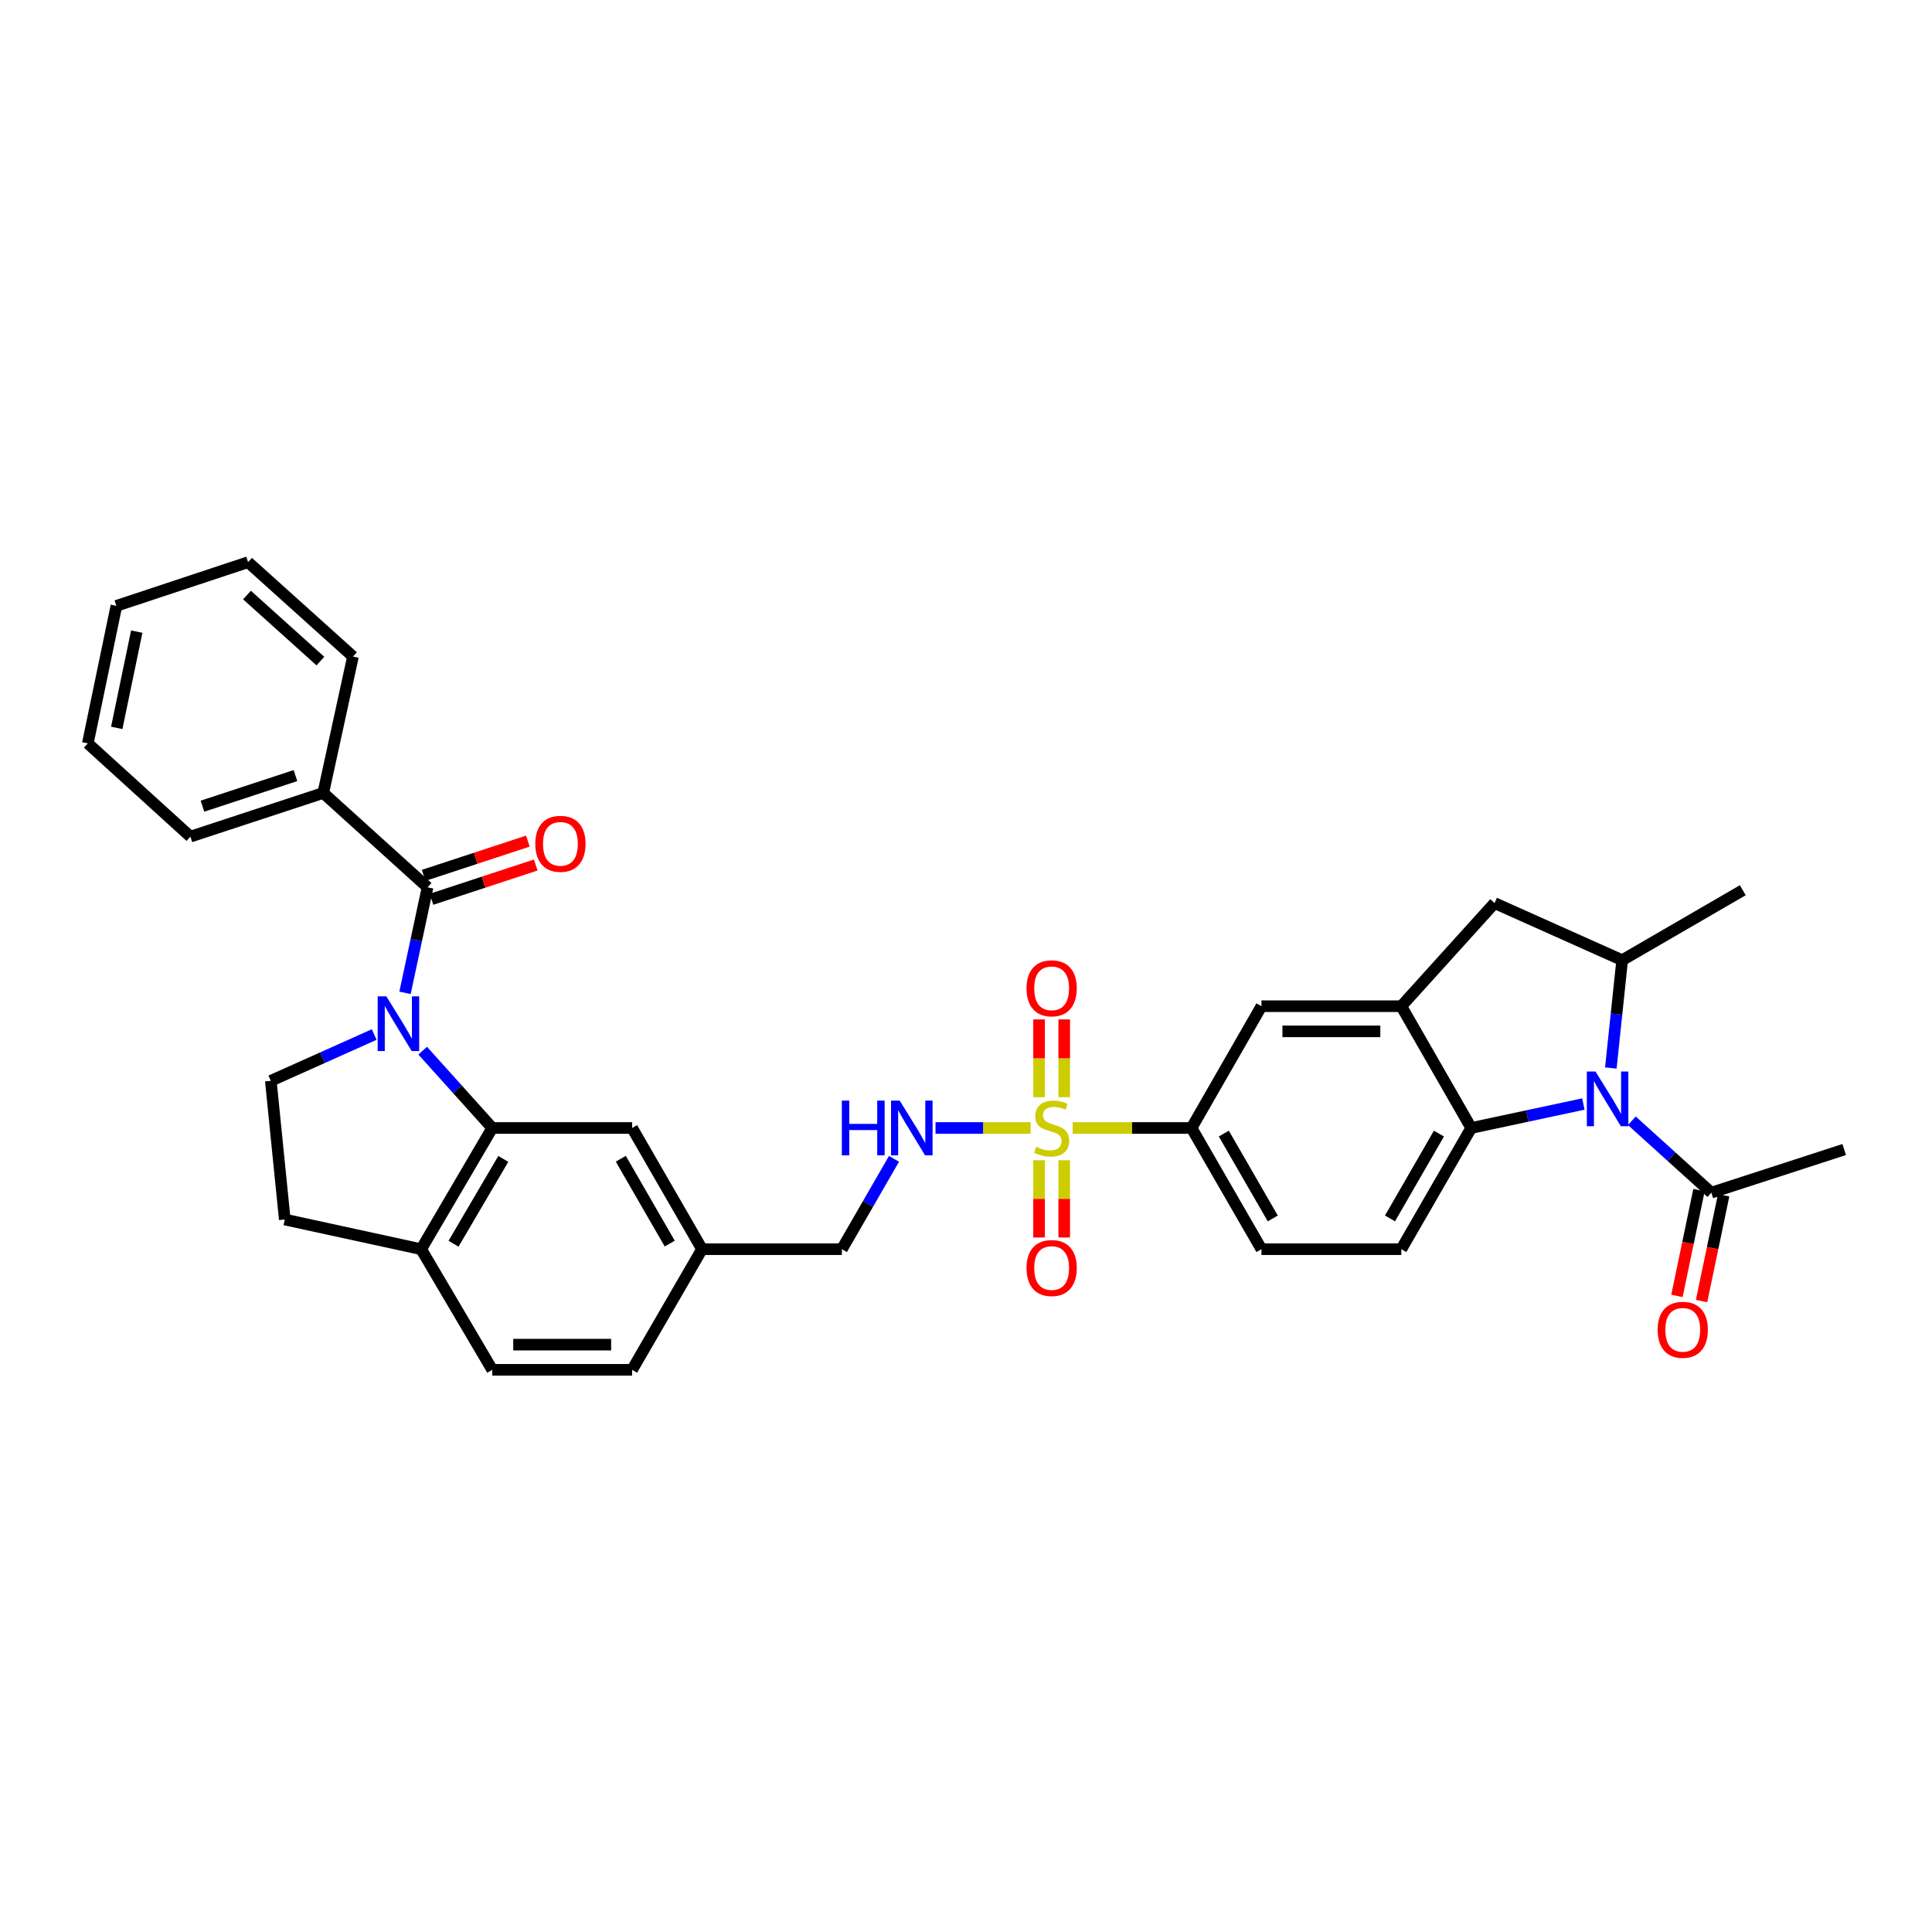 <?xml version='1.0' encoding='iso-8859-1'?>
<svg version='1.1' baseProfile='full'
              xmlns='http://www.w3.org/2000/svg'
                      xmlns:rdkit='http://www.rdkit.org/xml'
                      xmlns:xlink='http://www.w3.org/1999/xlink'
                  xml:space='preserve'
width='1000px' height='1000px' viewBox='0 0 1000 1000'>
<!-- END OF HEADER -->
<rect style='opacity:1.0;fill:#FFFFFF;stroke:none' width='1000' height='1000' x='0' y='0'> </rect>
<path class='bond-2' d='M 209.638,513.89 L 215.474,486.583' style='fill:none;fill-rule:evenodd;stroke:#0000FF;stroke-width:6px;stroke-linecap:butt;stroke-linejoin:miter;stroke-opacity:1' />
<path class='bond-2' d='M 215.474,486.583 L 221.309,459.275' style='fill:none;fill-rule:evenodd;stroke:#000000;stroke-width:6px;stroke-linecap:butt;stroke-linejoin:miter;stroke-opacity:1' />
<path class='bond-3' d='M 218.782,543.813 L 236.786,563.829' style='fill:none;fill-rule:evenodd;stroke:#0000FF;stroke-width:6px;stroke-linecap:butt;stroke-linejoin:miter;stroke-opacity:1' />
<path class='bond-3' d='M 236.786,563.829 L 254.789,583.845' style='fill:none;fill-rule:evenodd;stroke:#000000;stroke-width:6px;stroke-linecap:butt;stroke-linejoin:miter;stroke-opacity:1' />
<path class='bond-11' d='M 193.677,535.474 L 166.924,547.454' style='fill:none;fill-rule:evenodd;stroke:#0000FF;stroke-width:6px;stroke-linecap:butt;stroke-linejoin:miter;stroke-opacity:1' />
<path class='bond-11' d='M 166.924,547.454 L 140.171,559.434' style='fill:none;fill-rule:evenodd;stroke:#000000;stroke-width:6px;stroke-linecap:butt;stroke-linejoin:miter;stroke-opacity:1' />
<path class='bond-0' d='M 533.44,583.845 L 508.832,583.845' style='fill:none;fill-rule:evenodd;stroke:#CCCC00;stroke-width:6px;stroke-linecap:butt;stroke-linejoin:miter;stroke-opacity:1' />
<path class='bond-0' d='M 508.832,583.845 L 484.225,583.845' style='fill:none;fill-rule:evenodd;stroke:#0000FF;stroke-width:6px;stroke-linecap:butt;stroke-linejoin:miter;stroke-opacity:1' />
<path class='bond-7' d='M 555.219,583.845 L 585.976,583.845' style='fill:none;fill-rule:evenodd;stroke:#CCCC00;stroke-width:6px;stroke-linecap:butt;stroke-linejoin:miter;stroke-opacity:1' />
<path class='bond-7' d='M 585.976,583.845 L 616.732,583.845' style='fill:none;fill-rule:evenodd;stroke:#000000;stroke-width:6px;stroke-linecap:butt;stroke-linejoin:miter;stroke-opacity:1' />
<path class='bond-15' d='M 537.815,600.535 L 537.815,620.536' style='fill:none;fill-rule:evenodd;stroke:#CCCC00;stroke-width:6px;stroke-linecap:butt;stroke-linejoin:miter;stroke-opacity:1' />
<path class='bond-15' d='M 537.815,620.536 L 537.815,640.536' style='fill:none;fill-rule:evenodd;stroke:#FF0000;stroke-width:6px;stroke-linecap:butt;stroke-linejoin:miter;stroke-opacity:1' />
<path class='bond-15' d='M 550.843,600.535 L 550.843,620.536' style='fill:none;fill-rule:evenodd;stroke:#CCCC00;stroke-width:6px;stroke-linecap:butt;stroke-linejoin:miter;stroke-opacity:1' />
<path class='bond-15' d='M 550.843,620.536 L 550.843,640.536' style='fill:none;fill-rule:evenodd;stroke:#FF0000;stroke-width:6px;stroke-linecap:butt;stroke-linejoin:miter;stroke-opacity:1' />
<path class='bond-16' d='M 550.843,567.916 L 550.843,547.776' style='fill:none;fill-rule:evenodd;stroke:#CCCC00;stroke-width:6px;stroke-linecap:butt;stroke-linejoin:miter;stroke-opacity:1' />
<path class='bond-16' d='M 550.843,547.776 L 550.843,527.635' style='fill:none;fill-rule:evenodd;stroke:#FF0000;stroke-width:6px;stroke-linecap:butt;stroke-linejoin:miter;stroke-opacity:1' />
<path class='bond-16' d='M 537.815,567.916 L 537.815,547.776' style='fill:none;fill-rule:evenodd;stroke:#CCCC00;stroke-width:6px;stroke-linecap:butt;stroke-linejoin:miter;stroke-opacity:1' />
<path class='bond-16' d='M 537.815,547.776 L 537.815,527.635' style='fill:none;fill-rule:evenodd;stroke:#FF0000;stroke-width:6px;stroke-linecap:butt;stroke-linejoin:miter;stroke-opacity:1' />
<path class='bond-1' d='M 819.544,571.443 L 790.523,577.644' style='fill:none;fill-rule:evenodd;stroke:#0000FF;stroke-width:6px;stroke-linecap:butt;stroke-linejoin:miter;stroke-opacity:1' />
<path class='bond-1' d='M 790.523,577.644 L 761.502,583.845' style='fill:none;fill-rule:evenodd;stroke:#000000;stroke-width:6px;stroke-linecap:butt;stroke-linejoin:miter;stroke-opacity:1' />
<path class='bond-8' d='M 844.638,580.115 L 865.207,598.72' style='fill:none;fill-rule:evenodd;stroke:#0000FF;stroke-width:6px;stroke-linecap:butt;stroke-linejoin:miter;stroke-opacity:1' />
<path class='bond-8' d='M 865.207,598.72 L 885.776,617.326' style='fill:none;fill-rule:evenodd;stroke:#000000;stroke-width:6px;stroke-linecap:butt;stroke-linejoin:miter;stroke-opacity:1' />
<path class='bond-38' d='M 833.766,552.798 L 836.698,524.894' style='fill:none;fill-rule:evenodd;stroke:#0000FF;stroke-width:6px;stroke-linecap:butt;stroke-linejoin:miter;stroke-opacity:1' />
<path class='bond-38' d='M 836.698,524.894 L 839.63,496.989' style='fill:none;fill-rule:evenodd;stroke:#000000;stroke-width:6px;stroke-linecap:butt;stroke-linejoin:miter;stroke-opacity:1' />
<path class='bond-18' d='M 223.343,465.463 L 250.319,456.599' style='fill:none;fill-rule:evenodd;stroke:#000000;stroke-width:6px;stroke-linecap:butt;stroke-linejoin:miter;stroke-opacity:1' />
<path class='bond-18' d='M 250.319,456.599 L 277.296,447.734' style='fill:none;fill-rule:evenodd;stroke:#FF0000;stroke-width:6px;stroke-linecap:butt;stroke-linejoin:miter;stroke-opacity:1' />
<path class='bond-18' d='M 219.276,453.087 L 246.252,444.223' style='fill:none;fill-rule:evenodd;stroke:#000000;stroke-width:6px;stroke-linecap:butt;stroke-linejoin:miter;stroke-opacity:1' />
<path class='bond-18' d='M 246.252,444.223 L 273.229,435.358' style='fill:none;fill-rule:evenodd;stroke:#FF0000;stroke-width:6px;stroke-linecap:butt;stroke-linejoin:miter;stroke-opacity:1' />
<path class='bond-19' d='M 221.309,459.275 L 167.318,410.43' style='fill:none;fill-rule:evenodd;stroke:#000000;stroke-width:6px;stroke-linecap:butt;stroke-linejoin:miter;stroke-opacity:1' />
<path class='bond-14' d='M 254.789,583.845 L 217.987,646.579' style='fill:none;fill-rule:evenodd;stroke:#000000;stroke-width:6px;stroke-linecap:butt;stroke-linejoin:miter;stroke-opacity:1' />
<path class='bond-14' d='M 260.506,599.847 L 234.744,643.761' style='fill:none;fill-rule:evenodd;stroke:#000000;stroke-width:6px;stroke-linecap:butt;stroke-linejoin:miter;stroke-opacity:1' />
<path class='bond-17' d='M 254.789,583.845 L 327.178,583.845' style='fill:none;fill-rule:evenodd;stroke:#000000;stroke-width:6px;stroke-linecap:butt;stroke-linejoin:miter;stroke-opacity:1' />
<path class='bond-4' d='M 761.502,583.845 L 725.308,646.579' style='fill:none;fill-rule:evenodd;stroke:#000000;stroke-width:6px;stroke-linecap:butt;stroke-linejoin:miter;stroke-opacity:1' />
<path class='bond-4' d='M 744.789,586.745 L 719.453,630.659' style='fill:none;fill-rule:evenodd;stroke:#000000;stroke-width:6px;stroke-linecap:butt;stroke-linejoin:miter;stroke-opacity:1' />
<path class='bond-37' d='M 761.502,583.845 L 725.308,520.808' style='fill:none;fill-rule:evenodd;stroke:#000000;stroke-width:6px;stroke-linecap:butt;stroke-linejoin:miter;stroke-opacity:1' />
<path class='bond-5' d='M 725.308,520.808 L 652.926,520.808' style='fill:none;fill-rule:evenodd;stroke:#000000;stroke-width:6px;stroke-linecap:butt;stroke-linejoin:miter;stroke-opacity:1' />
<path class='bond-5' d='M 714.451,533.835 L 663.784,533.835' style='fill:none;fill-rule:evenodd;stroke:#000000;stroke-width:6px;stroke-linecap:butt;stroke-linejoin:miter;stroke-opacity:1' />
<path class='bond-10' d='M 725.308,520.808 L 773.581,467.432' style='fill:none;fill-rule:evenodd;stroke:#000000;stroke-width:6px;stroke-linecap:butt;stroke-linejoin:miter;stroke-opacity:1' />
<path class='bond-6' d='M 839.63,496.989 L 773.581,467.432' style='fill:none;fill-rule:evenodd;stroke:#000000;stroke-width:6px;stroke-linecap:butt;stroke-linejoin:miter;stroke-opacity:1' />
<path class='bond-27' d='M 839.63,496.989 L 902.06,460.78' style='fill:none;fill-rule:evenodd;stroke:#000000;stroke-width:6px;stroke-linecap:butt;stroke-linejoin:miter;stroke-opacity:1' />
<path class='bond-12' d='M 616.732,583.845 L 652.926,520.808' style='fill:none;fill-rule:evenodd;stroke:#000000;stroke-width:6px;stroke-linecap:butt;stroke-linejoin:miter;stroke-opacity:1' />
<path class='bond-20' d='M 616.732,583.845 L 652.926,646.579' style='fill:none;fill-rule:evenodd;stroke:#000000;stroke-width:6px;stroke-linecap:butt;stroke-linejoin:miter;stroke-opacity:1' />
<path class='bond-20' d='M 633.445,586.745 L 658.781,630.659' style='fill:none;fill-rule:evenodd;stroke:#000000;stroke-width:6px;stroke-linecap:butt;stroke-linejoin:miter;stroke-opacity:1' />
<path class='bond-22' d='M 879.399,615.996 L 873.688,643.379' style='fill:none;fill-rule:evenodd;stroke:#000000;stroke-width:6px;stroke-linecap:butt;stroke-linejoin:miter;stroke-opacity:1' />
<path class='bond-22' d='M 873.688,643.379 L 867.977,670.763' style='fill:none;fill-rule:evenodd;stroke:#FF0000;stroke-width:6px;stroke-linecap:butt;stroke-linejoin:miter;stroke-opacity:1' />
<path class='bond-22' d='M 892.152,618.655 L 886.441,646.039' style='fill:none;fill-rule:evenodd;stroke:#000000;stroke-width:6px;stroke-linecap:butt;stroke-linejoin:miter;stroke-opacity:1' />
<path class='bond-22' d='M 886.441,646.039 L 880.73,673.423' style='fill:none;fill-rule:evenodd;stroke:#FF0000;stroke-width:6px;stroke-linecap:butt;stroke-linejoin:miter;stroke-opacity:1' />
<path class='bond-28' d='M 885.776,617.326 L 954.545,594.998' style='fill:none;fill-rule:evenodd;stroke:#000000;stroke-width:6px;stroke-linecap:butt;stroke-linejoin:miter;stroke-opacity:1' />
<path class='bond-9' d='M 462.734,599.816 L 449.244,623.198' style='fill:none;fill-rule:evenodd;stroke:#0000FF;stroke-width:6px;stroke-linecap:butt;stroke-linejoin:miter;stroke-opacity:1' />
<path class='bond-9' d='M 449.244,623.198 L 435.754,646.579' style='fill:none;fill-rule:evenodd;stroke:#000000;stroke-width:6px;stroke-linecap:butt;stroke-linejoin:miter;stroke-opacity:1' />
<path class='bond-21' d='M 140.171,559.434 L 147.401,631.221' style='fill:none;fill-rule:evenodd;stroke:#000000;stroke-width:6px;stroke-linecap:butt;stroke-linejoin:miter;stroke-opacity:1' />
<path class='bond-13' d='M 725.308,646.579 L 652.926,646.579' style='fill:none;fill-rule:evenodd;stroke:#000000;stroke-width:6px;stroke-linecap:butt;stroke-linejoin:miter;stroke-opacity:1' />
<path class='bond-23' d='M 217.987,646.579 L 254.789,709.016' style='fill:none;fill-rule:evenodd;stroke:#000000;stroke-width:6px;stroke-linecap:butt;stroke-linejoin:miter;stroke-opacity:1' />
<path class='bond-34' d='M 217.987,646.579 L 147.401,631.221' style='fill:none;fill-rule:evenodd;stroke:#000000;stroke-width:6px;stroke-linecap:butt;stroke-linejoin:miter;stroke-opacity:1' />
<path class='bond-24' d='M 327.178,583.845 L 363.365,646.579' style='fill:none;fill-rule:evenodd;stroke:#000000;stroke-width:6px;stroke-linecap:butt;stroke-linejoin:miter;stroke-opacity:1' />
<path class='bond-24' d='M 321.321,599.765 L 346.652,643.678' style='fill:none;fill-rule:evenodd;stroke:#000000;stroke-width:6px;stroke-linecap:butt;stroke-linejoin:miter;stroke-opacity:1' />
<path class='bond-29' d='M 167.318,410.43 L 98.555,433.039' style='fill:none;fill-rule:evenodd;stroke:#000000;stroke-width:6px;stroke-linecap:butt;stroke-linejoin:miter;stroke-opacity:1' />
<path class='bond-29' d='M 152.934,401.446 L 104.801,417.273' style='fill:none;fill-rule:evenodd;stroke:#000000;stroke-width:6px;stroke-linecap:butt;stroke-linejoin:miter;stroke-opacity:1' />
<path class='bond-30' d='M 167.318,410.43 L 182.698,339.829' style='fill:none;fill-rule:evenodd;stroke:#000000;stroke-width:6px;stroke-linecap:butt;stroke-linejoin:miter;stroke-opacity:1' />
<path class='bond-35' d='M 254.789,709.016 L 327.178,709.016' style='fill:none;fill-rule:evenodd;stroke:#000000;stroke-width:6px;stroke-linecap:butt;stroke-linejoin:miter;stroke-opacity:1' />
<path class='bond-35' d='M 265.648,695.989 L 316.32,695.989' style='fill:none;fill-rule:evenodd;stroke:#000000;stroke-width:6px;stroke-linecap:butt;stroke-linejoin:miter;stroke-opacity:1' />
<path class='bond-25' d='M 363.365,646.579 L 435.754,646.579' style='fill:none;fill-rule:evenodd;stroke:#000000;stroke-width:6px;stroke-linecap:butt;stroke-linejoin:miter;stroke-opacity:1' />
<path class='bond-26' d='M 363.365,646.579 L 327.178,709.016' style='fill:none;fill-rule:evenodd;stroke:#000000;stroke-width:6px;stroke-linecap:butt;stroke-linejoin:miter;stroke-opacity:1' />
<path class='bond-32' d='M 98.555,433.039 L 45.455,384.773' style='fill:none;fill-rule:evenodd;stroke:#000000;stroke-width:6px;stroke-linecap:butt;stroke-linejoin:miter;stroke-opacity:1' />
<path class='bond-31' d='M 182.698,339.829 L 128.41,290.984' style='fill:none;fill-rule:evenodd;stroke:#000000;stroke-width:6px;stroke-linecap:butt;stroke-linejoin:miter;stroke-opacity:1' />
<path class='bond-31' d='M 165.841,342.186 L 127.839,307.995' style='fill:none;fill-rule:evenodd;stroke:#000000;stroke-width:6px;stroke-linecap:butt;stroke-linejoin:miter;stroke-opacity:1' />
<path class='bond-33' d='M 128.41,290.984 L 60.248,313.593' style='fill:none;fill-rule:evenodd;stroke:#000000;stroke-width:6px;stroke-linecap:butt;stroke-linejoin:miter;stroke-opacity:1' />
<path class='bond-36' d='M 45.455,384.773 L 60.248,313.593' style='fill:none;fill-rule:evenodd;stroke:#000000;stroke-width:6px;stroke-linecap:butt;stroke-linejoin:miter;stroke-opacity:1' />
<path class='bond-36' d='M 60.428,376.747 L 70.784,326.921' style='fill:none;fill-rule:evenodd;stroke:#000000;stroke-width:6px;stroke-linecap:butt;stroke-linejoin:miter;stroke-opacity:1' />
<path  class='atom-0' d='M 199.966 515.694
L 209.246 530.694
Q 210.166 532.174, 211.646 534.854
Q 213.126 537.534, 213.206 537.694
L 213.206 515.694
L 216.966 515.694
L 216.966 544.014
L 213.086 544.014
L 203.126 527.614
Q 201.966 525.694, 200.726 523.494
Q 199.526 521.294, 199.166 520.614
L 199.166 544.014
L 195.486 544.014
L 195.486 515.694
L 199.966 515.694
' fill='#0000FF'/>
<path  class='atom-1' d='M 536.329 593.565
Q 536.649 593.685, 537.969 594.245
Q 539.289 594.805, 540.729 595.165
Q 542.209 595.485, 543.649 595.485
Q 546.329 595.485, 547.889 594.205
Q 549.449 592.885, 549.449 590.605
Q 549.449 589.045, 548.649 588.085
Q 547.889 587.125, 546.689 586.605
Q 545.489 586.085, 543.489 585.485
Q 540.969 584.725, 539.449 584.005
Q 537.969 583.285, 536.889 581.765
Q 535.849 580.245, 535.849 577.685
Q 535.849 574.125, 538.249 571.925
Q 540.689 569.725, 545.489 569.725
Q 548.769 569.725, 552.489 571.285
L 551.569 574.365
Q 548.169 572.965, 545.609 572.965
Q 542.849 572.965, 541.329 574.125
Q 539.809 575.245, 539.849 577.205
Q 539.849 578.725, 540.609 579.645
Q 541.409 580.565, 542.529 581.085
Q 543.689 581.605, 545.609 582.205
Q 548.169 583.005, 549.689 583.805
Q 551.209 584.605, 552.289 586.245
Q 553.409 587.845, 553.409 590.605
Q 553.409 594.525, 550.769 596.645
Q 548.169 598.725, 543.809 598.725
Q 541.289 598.725, 539.369 598.165
Q 537.489 597.645, 535.249 596.725
L 536.329 593.565
' fill='#CCCC00'/>
<path  class='atom-2' d='M 825.828 554.603
L 835.108 569.603
Q 836.028 571.083, 837.508 573.763
Q 838.988 576.443, 839.068 576.603
L 839.068 554.603
L 842.828 554.603
L 842.828 582.923
L 838.948 582.923
L 828.988 566.523
Q 827.828 564.603, 826.588 562.403
Q 825.388 560.203, 825.028 559.523
L 825.028 582.923
L 821.348 582.923
L 821.348 554.603
L 825.828 554.603
' fill='#0000FF'/>
<path  class='atom-10' d='M 435.728 569.685
L 439.568 569.685
L 439.568 581.725
L 454.048 581.725
L 454.048 569.685
L 457.888 569.685
L 457.888 598.005
L 454.048 598.005
L 454.048 584.925
L 439.568 584.925
L 439.568 598.005
L 435.728 598.005
L 435.728 569.685
' fill='#0000FF'/>
<path  class='atom-10' d='M 465.688 569.685
L 474.968 584.685
Q 475.888 586.165, 477.368 588.845
Q 478.848 591.525, 478.928 591.685
L 478.928 569.685
L 482.688 569.685
L 482.688 598.005
L 478.808 598.005
L 468.848 581.605
Q 467.688 579.685, 466.448 577.485
Q 465.248 575.285, 464.888 574.605
L 464.888 598.005
L 461.208 598.005
L 461.208 569.685
L 465.688 569.685
' fill='#0000FF'/>
<path  class='atom-16' d='M 531.329 656.328
Q 531.329 649.528, 534.689 645.728
Q 538.049 641.928, 544.329 641.928
Q 550.609 641.928, 553.969 645.728
Q 557.329 649.528, 557.329 656.328
Q 557.329 663.208, 553.929 667.128
Q 550.529 671.008, 544.329 671.008
Q 538.089 671.008, 534.689 667.128
Q 531.329 663.248, 531.329 656.328
M 544.329 667.808
Q 548.649 667.808, 550.969 664.928
Q 553.329 662.008, 553.329 656.328
Q 553.329 650.768, 550.969 647.968
Q 548.649 645.128, 544.329 645.128
Q 540.009 645.128, 537.649 647.928
Q 535.329 650.728, 535.329 656.328
Q 535.329 662.048, 537.649 664.928
Q 540.009 667.808, 544.329 667.808
' fill='#FF0000'/>
<path  class='atom-17' d='M 531.329 511.544
Q 531.329 504.744, 534.689 500.944
Q 538.049 497.144, 544.329 497.144
Q 550.609 497.144, 553.969 500.944
Q 557.329 504.744, 557.329 511.544
Q 557.329 518.424, 553.929 522.344
Q 550.529 526.224, 544.329 526.224
Q 538.089 526.224, 534.689 522.344
Q 531.329 518.464, 531.329 511.544
M 544.329 523.024
Q 548.649 523.024, 550.969 520.144
Q 553.329 517.224, 553.329 511.544
Q 553.329 505.984, 550.969 503.184
Q 548.649 500.344, 544.329 500.344
Q 540.009 500.344, 537.649 503.144
Q 535.329 505.944, 535.329 511.544
Q 535.329 517.264, 537.649 520.144
Q 540.009 523.024, 544.329 523.024
' fill='#FF0000'/>
<path  class='atom-19' d='M 277.072 436.76
Q 277.072 429.96, 280.432 426.16
Q 283.792 422.36, 290.072 422.36
Q 296.352 422.36, 299.712 426.16
Q 303.072 429.96, 303.072 436.76
Q 303.072 443.64, 299.672 447.56
Q 296.272 451.44, 290.072 451.44
Q 283.832 451.44, 280.432 447.56
Q 277.072 443.68, 277.072 436.76
M 290.072 448.24
Q 294.392 448.24, 296.712 445.36
Q 299.072 442.44, 299.072 436.76
Q 299.072 431.2, 296.712 428.4
Q 294.392 425.56, 290.072 425.56
Q 285.752 425.56, 283.392 428.36
Q 281.072 431.16, 281.072 436.76
Q 281.072 442.48, 283.392 445.36
Q 285.752 448.24, 290.072 448.24
' fill='#FF0000'/>
<path  class='atom-23' d='M 857.99 688.303
Q 857.99 681.503, 861.35 677.703
Q 864.71 673.903, 870.99 673.903
Q 877.27 673.903, 880.63 677.703
Q 883.99 681.503, 883.99 688.303
Q 883.99 695.183, 880.59 699.103
Q 877.19 702.983, 870.99 702.983
Q 864.75 702.983, 861.35 699.103
Q 857.99 695.223, 857.99 688.303
M 870.99 699.783
Q 875.31 699.783, 877.63 696.903
Q 879.99 693.983, 879.99 688.303
Q 879.99 682.743, 877.63 679.943
Q 875.31 677.103, 870.99 677.103
Q 866.67 677.103, 864.31 679.903
Q 861.99 682.703, 861.99 688.303
Q 861.99 694.023, 864.31 696.903
Q 866.67 699.783, 870.99 699.783
' fill='#FF0000'/>
</svg>
